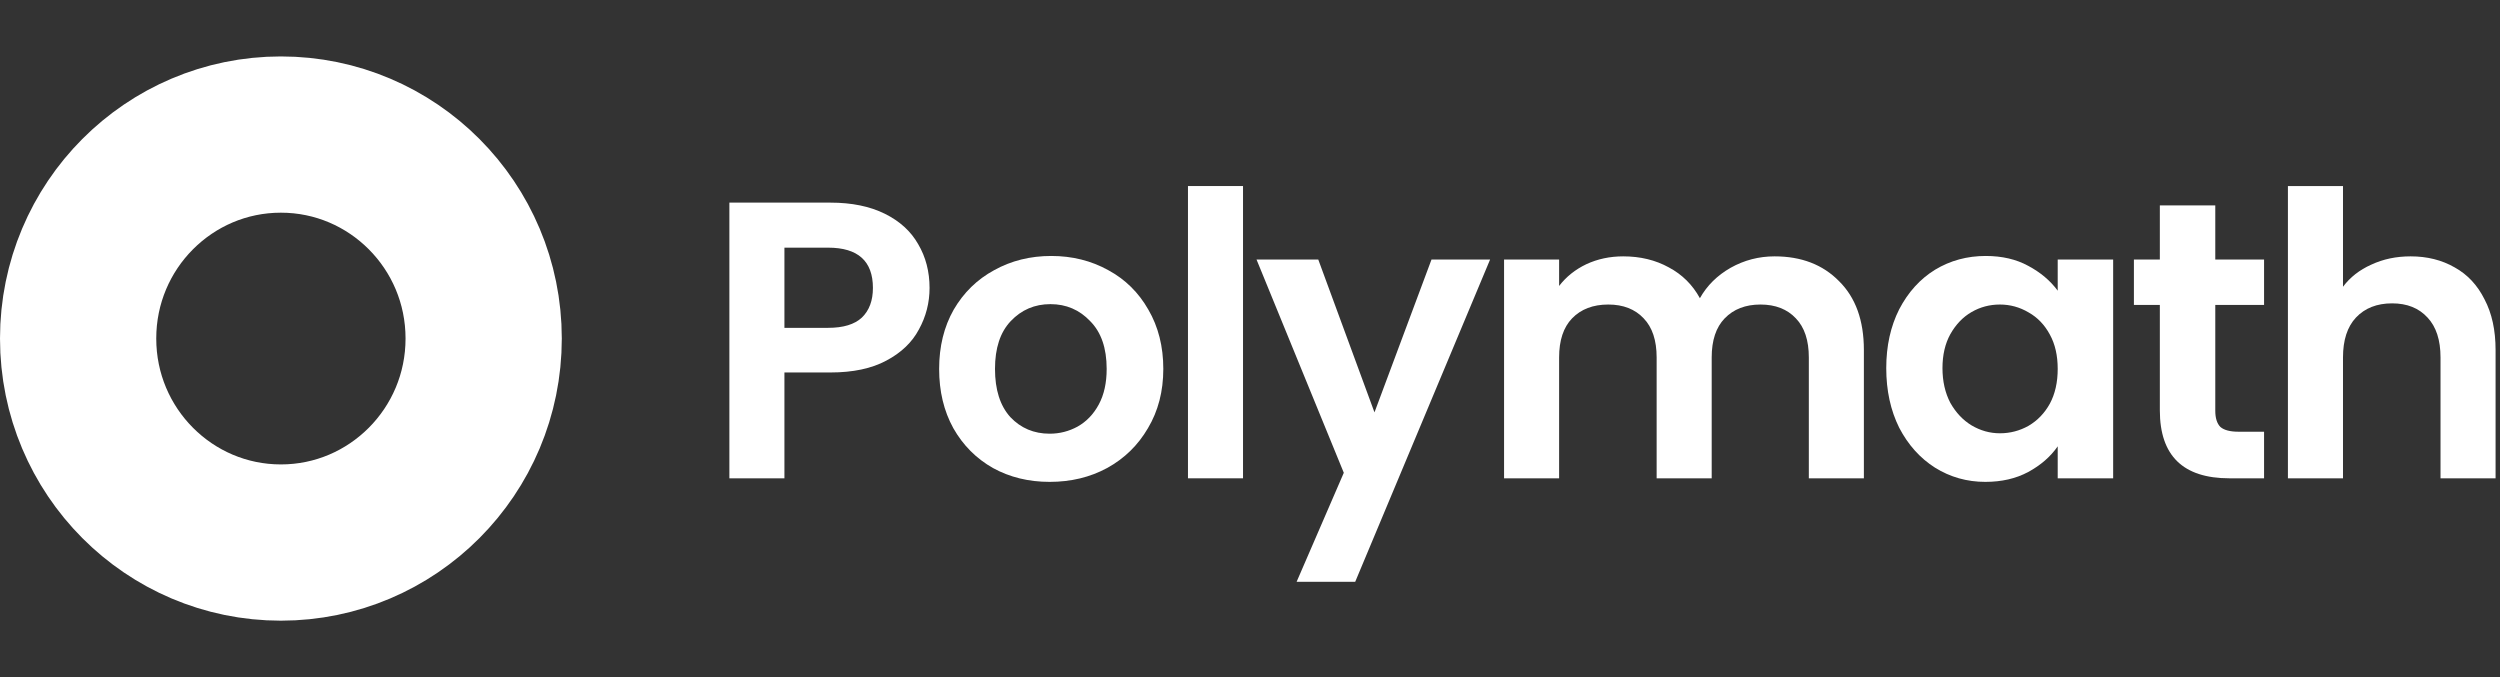 <svg width="96" height="26" viewBox="0 0 96 26" fill="none" xmlns="http://www.w3.org/2000/svg">
<rect x="0" y="0" width="96" height="26" fill="#333333" stroke="none"/>
<path d="M10.786 5.167C15.074 5.167 18.573 8.661 18.573 12.999C18.573 17.338 15.074 20.834 10.786 20.834C6.498 20.833 3 17.338 3 12.999C3 8.661 6.498 5.167 10.786 5.167Z" stroke="white" stroke-width="6"/>
<path d="M35.695 11.057C35.695 11.623 35.559 12.154 35.287 12.649C35.025 13.145 34.608 13.544 34.034 13.848C33.47 14.151 32.755 14.303 31.889 14.303H30.122V18.367H28.008V7.781H31.889C32.705 7.781 33.399 7.923 33.973 8.206C34.547 8.489 34.975 8.878 35.257 9.374C35.549 9.869 35.695 10.43 35.695 11.057ZM31.799 12.589C32.383 12.589 32.816 12.457 33.097 12.194C33.379 11.921 33.52 11.542 33.52 11.057C33.52 10.026 32.946 9.51 31.799 9.51H30.122V12.589H31.799Z" fill="white"/>
<path d="M40.307 18.504C39.501 18.504 38.776 18.327 38.132 17.973C37.488 17.609 36.979 17.098 36.607 16.441C36.244 15.784 36.063 15.026 36.063 14.166C36.063 13.307 36.249 12.548 36.622 11.891C37.005 11.234 37.523 10.728 38.177 10.374C38.832 10.011 39.562 9.829 40.367 9.829C41.172 9.829 41.902 10.011 42.557 10.374C43.211 10.728 43.724 11.234 44.097 11.891C44.48 12.548 44.671 13.307 44.671 14.166C44.671 15.026 44.474 15.784 44.082 16.441C43.699 17.098 43.176 17.609 42.511 17.973C41.857 18.327 41.122 18.504 40.307 18.504ZM40.307 16.654C40.689 16.654 41.047 16.562 41.379 16.381C41.721 16.188 41.993 15.905 42.194 15.531C42.396 15.157 42.496 14.702 42.496 14.166C42.496 13.367 42.285 12.756 41.862 12.331C41.449 11.896 40.941 11.679 40.337 11.679C39.733 11.679 39.224 11.896 38.812 12.331C38.409 12.756 38.208 13.367 38.208 14.166C38.208 14.965 38.404 15.582 38.797 16.017C39.199 16.441 39.703 16.654 40.307 16.654Z" fill="white"/>
<path d="M47.732 7.144V18.367H45.618V7.144H47.732Z" fill="white"/>
<path d="M57.22 9.965L52.04 22.341H49.79L51.602 18.155L48.25 9.965H50.621L52.78 15.835L54.97 9.965H57.22Z" fill="white"/>
<path d="M68.145 9.844C69.172 9.844 69.998 10.162 70.622 10.799C71.256 11.426 71.573 12.306 71.573 13.438V18.367H69.459V13.726C69.459 13.069 69.293 12.569 68.961 12.225C68.629 11.871 68.175 11.694 67.602 11.694C67.028 11.694 66.57 11.871 66.228 12.225C65.895 12.569 65.729 13.069 65.729 13.726V18.367H63.615V13.726C63.615 13.069 63.449 12.569 63.117 12.225C62.784 11.871 62.331 11.694 61.758 11.694C61.174 11.694 60.711 11.871 60.368 12.225C60.036 12.569 59.87 13.069 59.87 13.726V18.367H57.756V9.965H59.87V10.981C60.142 10.627 60.489 10.349 60.912 10.147C61.345 9.945 61.818 9.844 62.331 9.844C62.986 9.844 63.57 9.985 64.083 10.268C64.597 10.541 64.994 10.936 65.276 11.451C65.548 10.966 65.941 10.577 66.454 10.284C66.978 9.99 67.541 9.844 68.145 9.844Z" fill="white"/>
<path d="M72.432 14.136C72.432 13.287 72.598 12.533 72.93 11.876C73.272 11.219 73.731 10.713 74.304 10.359C74.888 10.005 75.538 9.829 76.252 9.829C76.877 9.829 77.42 9.955 77.883 10.208C78.356 10.46 78.734 10.779 79.016 11.163V9.965H81.145V18.367H79.016V17.139C78.744 17.533 78.367 17.862 77.883 18.125C77.41 18.378 76.862 18.504 76.237 18.504C75.533 18.504 74.888 18.322 74.304 17.958C73.731 17.594 73.272 17.083 72.93 16.426C72.598 15.759 72.432 14.995 72.432 14.136ZM79.016 14.166C79.016 13.65 78.915 13.211 78.714 12.847C78.513 12.473 78.241 12.19 77.898 11.997C77.556 11.795 77.189 11.694 76.796 11.694C76.403 11.694 76.041 11.79 75.709 11.982C75.376 12.174 75.105 12.457 74.893 12.832C74.692 13.195 74.591 13.63 74.591 14.136C74.591 14.641 74.692 15.086 74.893 15.47C75.105 15.845 75.376 16.133 75.709 16.335C76.051 16.537 76.413 16.638 76.796 16.638C77.189 16.638 77.556 16.542 77.898 16.35C78.241 16.148 78.513 15.865 78.714 15.501C78.915 15.127 79.016 14.682 79.016 14.166Z" fill="white"/>
<path d="M85.067 11.709V15.774C85.067 16.057 85.133 16.264 85.264 16.396C85.405 16.517 85.636 16.578 85.958 16.578H86.94V18.367H85.611C83.829 18.367 82.938 17.498 82.938 15.759V11.709H81.942V9.965H82.938V7.887H85.067V9.965H86.94V11.709H85.067Z" fill="white"/>
<path d="M92.568 9.844C93.202 9.844 93.766 9.985 94.259 10.268C94.753 10.541 95.135 10.951 95.407 11.497C95.689 12.033 95.83 12.68 95.83 13.438V18.367H93.716V13.726C93.716 13.059 93.55 12.548 93.217 12.194C92.885 11.831 92.432 11.649 91.858 11.649C91.274 11.649 90.811 11.831 90.469 12.194C90.137 12.548 89.971 13.059 89.971 13.726V18.367H87.856V7.144H89.971V11.011C90.243 10.648 90.605 10.364 91.058 10.162C91.511 9.95 92.014 9.844 92.568 9.844Z" fill="white"/>
</svg>
